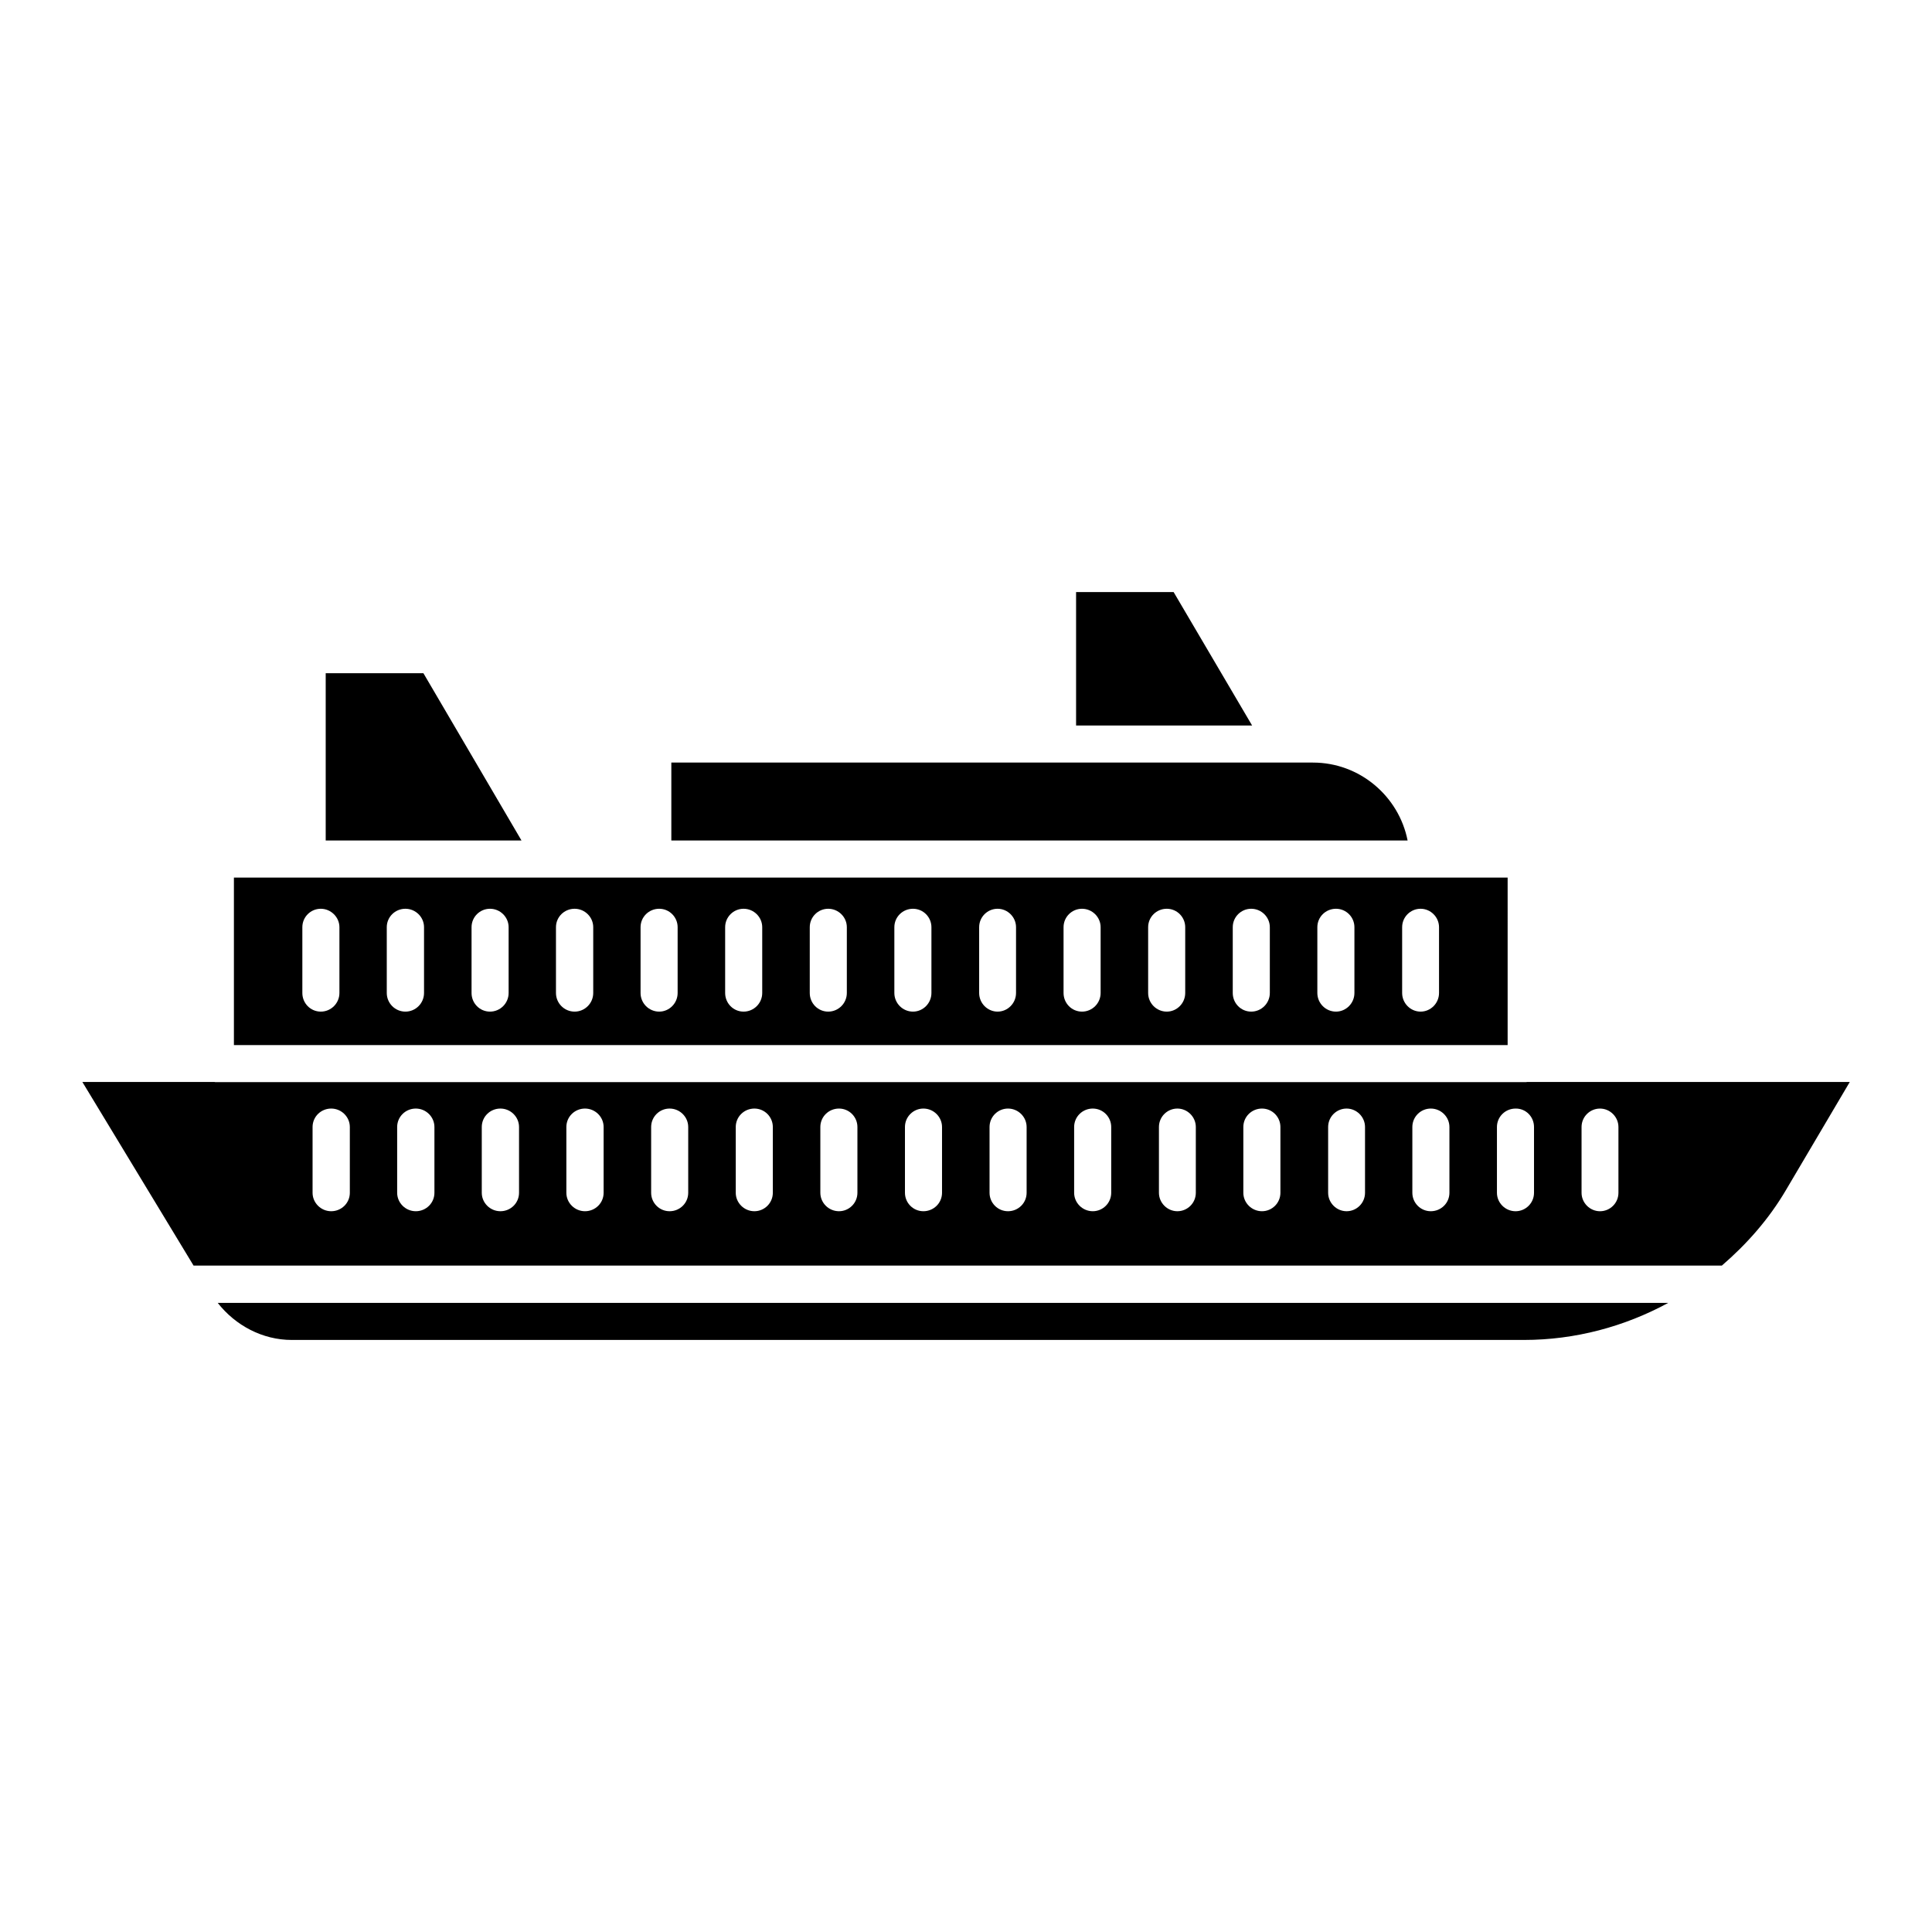 <?xml version="1.0" encoding="UTF-8"?>
<!-- Uploaded to: ICON Repo, www.iconrepo.com, Generator: ICON Repo Mixer Tools -->
<svg fill="#000000" width="800px" height="800px" version="1.1" viewBox="144 144 512 512" xmlns="http://www.w3.org/2000/svg">
 <g>
  <path d="m256.21 322.41h-25.895v44.336h51.891z"/>
  <path d="m455.02 300.9h-25.848v35.367h46.652z"/>
  <path d="m491.95 346.09h-170.04v20.656h195.12c-2.316-11.738-12.695-20.656-25.086-20.656z"/>
  <path d="m548.42 430.78h-347.38c-0.051 0-0.102-0.051-0.203-0.051h-35.012l29.473 48.668h405.01c6.602-5.691 12.445-12.293 16.977-20l16.93-28.668h-85.598c-0.051 0.051-0.148 0.051-0.199 0.051zm-311.71 29.32c0 2.719-2.215 4.887-4.938 4.887-2.719 0-4.938-2.215-4.938-4.887v-17.434c0-2.719 2.215-4.887 4.938-4.887 2.719 0 4.938 2.215 4.938 4.887zm22.418 0c0 2.719-2.215 4.887-4.938 4.887-2.719 0-4.938-2.215-4.938-4.887v-17.434c0-2.719 2.215-4.887 4.938-4.887 2.719 0 4.938 2.215 4.938 4.887zm22.422 0c0 2.719-2.215 4.887-4.938 4.887-2.719 0-4.938-2.215-4.938-4.887v-17.434c0-2.719 2.215-4.887 4.938-4.887 2.719 0 4.938 2.215 4.938 4.887zm22.418 0c0 2.719-2.215 4.887-4.938 4.887-2.719 0-4.938-2.215-4.938-4.887v-17.434c0-2.719 2.215-4.887 4.938-4.887 2.719 0 4.938 2.215 4.938 4.887zm22.418 0c0 2.719-2.215 4.887-4.938 4.887-2.719 0-4.887-2.215-4.887-4.887v-17.434c0-2.719 2.215-4.887 4.887-4.887 2.719 0 4.938 2.215 4.938 4.887zm22.422 0c0 2.719-2.215 4.887-4.887 4.887-2.719 0-4.938-2.215-4.938-4.887v-17.434c0-2.719 2.215-4.887 4.938-4.887 2.719 0 4.887 2.215 4.887 4.887zm22.418 0c0 2.719-2.215 4.887-4.887 4.887-2.719 0-4.938-2.215-4.938-4.887v-17.434c0-2.719 2.215-4.887 4.938-4.887 2.719 0 4.887 2.215 4.887 4.887zm22.422 0c0 2.719-2.215 4.887-4.938 4.887-2.719 0-4.887-2.215-4.887-4.887v-17.434c0-2.719 2.215-4.887 4.887-4.887 2.719 0 4.938 2.215 4.938 4.887zm22.418 0c0 2.719-2.215 4.887-4.938 4.887-2.719 0-4.887-2.215-4.887-4.887v-17.434c0-2.719 2.215-4.887 4.887-4.887 2.719 0 4.938 2.215 4.938 4.887zm22.418 0c0 2.719-2.215 4.887-4.887 4.887-2.719 0-4.938-2.215-4.938-4.887v-17.434c0-2.719 2.215-4.887 4.938-4.887 2.719 0 4.887 2.215 4.887 4.887zm22.422 0c0 2.719-2.215 4.887-4.887 4.887-2.672 0-4.887-2.215-4.887-4.887v-17.434c0-2.719 2.215-4.887 4.887-4.887 2.672 0 4.887 2.215 4.887 4.887zm22.418 0c0 2.719-2.215 4.887-4.887 4.887-2.719 0-4.938-2.215-4.938-4.887v-17.434c0-2.719 2.215-4.887 4.938-4.887 2.719 0 4.887 2.215 4.887 4.887zm22.422 0c0 2.719-2.215 4.887-4.887 4.887s-4.887-2.215-4.887-4.887v-17.434c0-2.719 2.215-4.887 4.887-4.887s4.887 2.215 4.887 4.887zm22.367 0c0 2.719-2.215 4.887-4.938 4.887-2.719 0-4.887-2.215-4.887-4.887v-17.434c0-2.719 2.215-4.887 4.887-4.887 2.719 0 4.938 2.215 4.938 4.887zm35.016-17.43c0-2.719 2.215-4.887 4.887-4.887s4.887 2.215 4.887 4.887v17.434c0 2.719-2.215 4.887-4.887 4.887s-4.887-2.215-4.887-4.887zm-12.598 0v17.434c0 2.719-2.215 4.887-4.887 4.887-2.719 0-4.938-2.215-4.938-4.887v-17.434c0-2.719 2.215-4.887 4.938-4.887 2.723-0.051 4.887 2.164 4.887 4.887z"/>
  <path d="m221.3 499.1h326.57c13.551 0 26.652-3.527 38.238-9.824h-384.41c4.684 5.996 11.891 9.824 19.598 9.824z"/>
  <path d="m543.54 376.57h-252.71-0.051-65.34-0.051-19.398v44.387h337.55zm-309.59 30.582c0 2.719-2.215 4.938-4.938 4.938-2.719 0-4.887-2.215-4.887-4.938v-17.434c0-2.719 2.215-4.887 4.887-4.887s4.938 2.215 4.938 4.887zm22.422 0c0 2.719-2.215 4.938-4.938 4.938-2.719 0-4.938-2.215-4.938-4.938v-17.434c0-2.719 2.215-4.887 4.938-4.887 2.719 0 4.938 2.215 4.938 4.887zm22.418 0c0 2.719-2.215 4.938-4.938 4.938-2.719 0-4.887-2.215-4.887-4.938v-17.434c0-2.719 2.215-4.887 4.887-4.887 2.719 0 4.938 2.215 4.938 4.887zm22.422 0c0 2.719-2.215 4.938-4.938 4.938-2.719 0-4.938-2.215-4.938-4.938v-17.434c0-2.719 2.215-4.887 4.938-4.887 2.719 0 4.938 2.215 4.938 4.887zm22.367 0c0 2.719-2.215 4.938-4.887 4.938-2.719 0-4.938-2.215-4.938-4.938v-17.434c0-2.719 2.215-4.887 4.938-4.887 2.719 0 4.887 2.215 4.887 4.887zm22.418 0c0 2.719-2.215 4.938-4.938 4.938-2.719 0-4.887-2.215-4.887-4.938v-17.434c0-2.719 2.215-4.887 4.887-4.887 2.719 0 4.938 2.215 4.938 4.887zm22.422 0c0 2.719-2.215 4.938-4.938 4.938-2.719 0-4.887-2.215-4.887-4.938v-17.434c0-2.719 2.215-4.887 4.887-4.887 2.719 0 4.938 2.215 4.938 4.887zm22.418 0c0 2.719-2.215 4.938-4.887 4.938-2.719 0-4.938-2.215-4.938-4.938v-17.434c0-2.719 2.215-4.887 4.938-4.887 2.719 0 4.887 2.215 4.887 4.887zm22.422 0c0 2.719-2.215 4.938-4.887 4.938s-4.887-2.215-4.887-4.938v-17.434c0-2.719 2.215-4.887 4.887-4.887s4.887 2.215 4.887 4.887zm22.418 0c0 2.719-2.215 4.938-4.938 4.938-2.719 0-4.887-2.215-4.887-4.938v-17.434c0-2.719 2.215-4.887 4.887-4.887 2.719 0 4.938 2.215 4.938 4.887zm22.418 0c0 2.719-2.215 4.938-4.887 4.938-2.719 0-4.938-2.215-4.938-4.938v-17.434c0-2.719 2.215-4.887 4.938-4.887 2.719 0 4.887 2.215 4.887 4.887zm22.422 0c0 2.719-2.215 4.938-4.938 4.938-2.719 0-4.887-2.215-4.887-4.938v-17.434c0-2.719 2.215-4.887 4.887-4.887 2.719 0 4.938 2.215 4.938 4.887zm22.418 0c0 2.719-2.215 4.938-4.887 4.938-2.719 0-4.938-2.215-4.938-4.938v-17.434c0-2.719 2.215-4.887 4.938-4.887 2.719 0 4.887 2.215 4.887 4.887zm22.422 0c0 2.719-2.215 4.938-4.887 4.938-2.672 0-4.887-2.215-4.887-4.938v-17.434c0-2.719 2.215-4.887 4.887-4.887 2.672 0 4.887 2.215 4.887 4.887z"/>
 </g>
</svg>